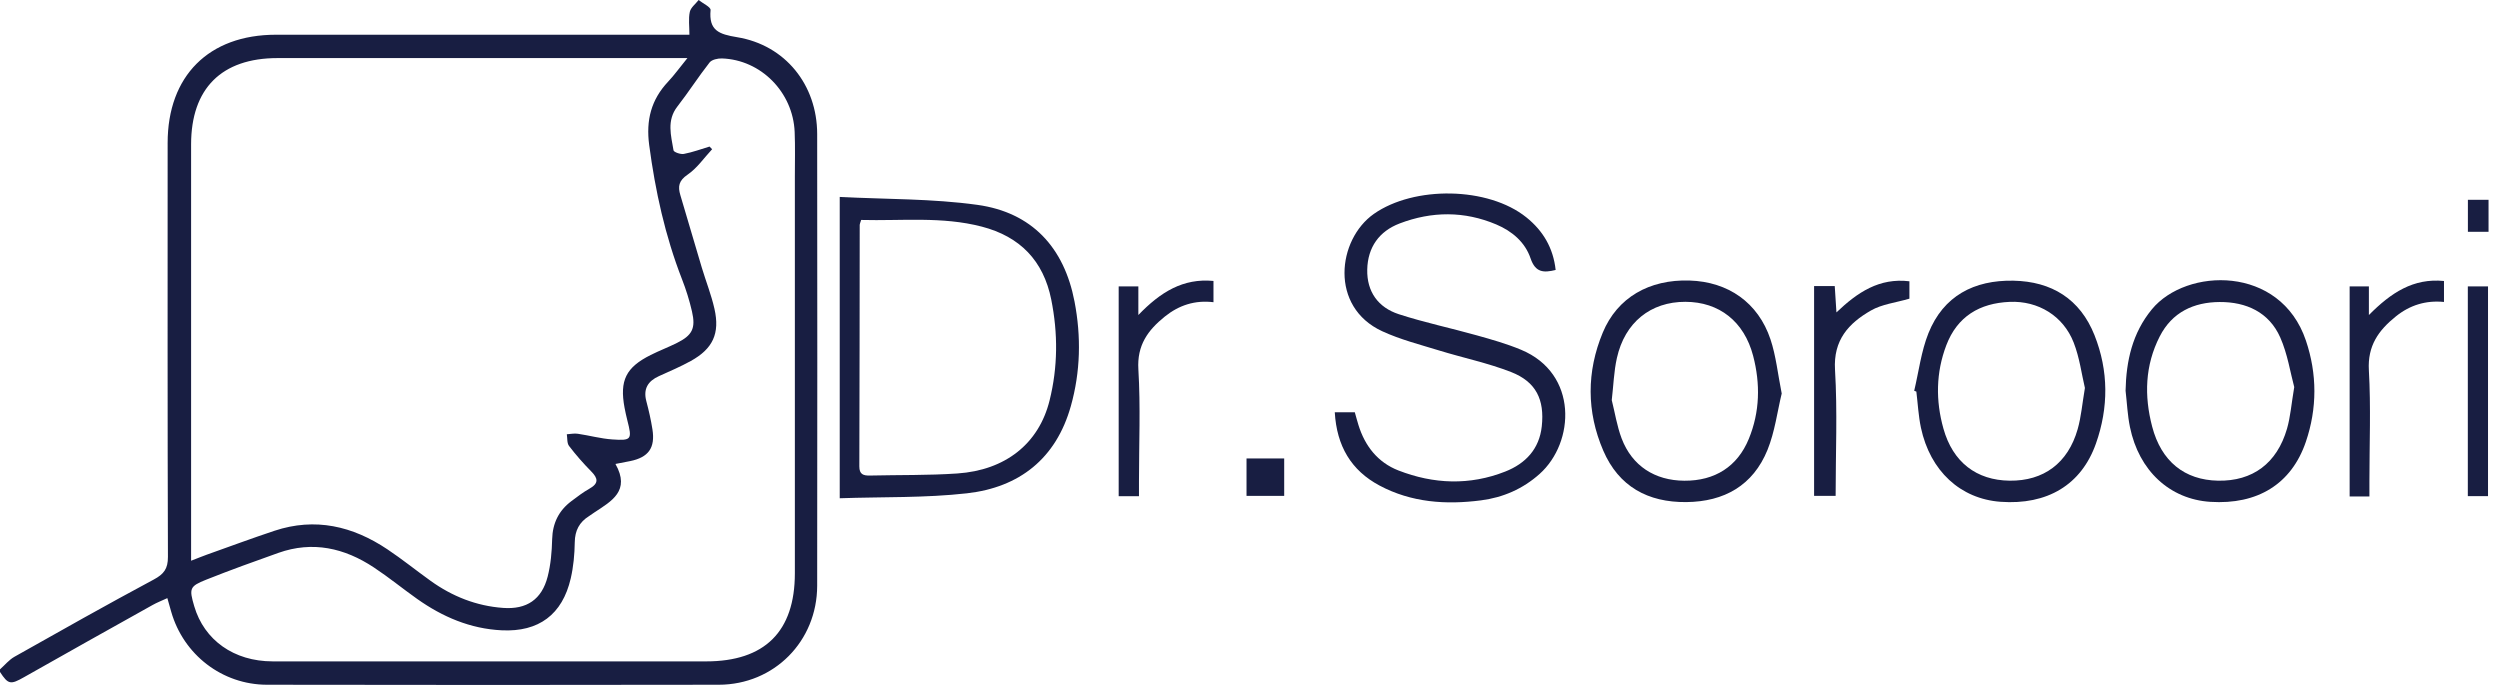 <svg xmlns="http://www.w3.org/2000/svg" width="146" height="40" viewBox="0 0 146 40" fill="none"><g clip-path="url(#clip0_11577_23)"><path d="M0 39.091C0.279 38.842 0.526 38.535 0.844 38.355C3.544 36.833 6.243 35.31 8.976 33.847C9.571 33.528 9.809 33.218 9.807 32.524C9.78 24.466 9.789 16.409 9.79 8.35C9.79 4.435 12.195 2.029 16.113 2.028C23.814 2.025 31.517 2.028 39.219 2.028C39.544 2.028 39.87 2.028 40.262 2.028C40.262 1.527 40.198 1.094 40.285 0.694C40.342 0.438 40.621 0.23 40.8 0.001C41.044 0.197 41.514 0.413 41.498 0.586C41.388 1.779 41.983 1.999 43.045 2.172C45.863 2.633 47.72 4.961 47.723 7.822C47.732 16.617 47.734 25.413 47.723 34.209C47.718 37.446 45.212 39.982 41.98 39.989C33.185 40.008 24.389 40.003 15.594 39.989C12.976 39.986 10.716 38.235 9.998 35.724C9.929 35.486 9.863 35.248 9.773 34.93C9.445 35.081 9.168 35.188 8.91 35.333C6.403 36.733 3.898 38.134 1.399 39.55C0.618 39.992 0.482 39.982 0 39.243C0 39.193 0 39.141 0 39.091ZM11.16 32.747C11.572 32.588 11.825 32.483 12.082 32.391C13.397 31.923 14.706 31.438 16.03 30.997C18.41 30.207 20.598 30.724 22.624 32.08C23.489 32.658 24.302 33.315 25.149 33.922C26.415 34.831 27.821 35.389 29.38 35.502C30.759 35.603 31.639 35.011 31.983 33.676C32.164 32.971 32.228 32.222 32.246 31.491C32.271 30.552 32.631 29.822 33.368 29.267C33.713 29.008 34.059 28.744 34.434 28.532C34.973 28.226 34.927 27.936 34.531 27.534C34.068 27.064 33.63 26.566 33.231 26.042C33.105 25.877 33.141 25.591 33.102 25.361C33.315 25.349 33.533 25.3 33.74 25.331C34.416 25.43 35.083 25.617 35.762 25.663C36.888 25.741 36.921 25.663 36.637 24.551C36.575 24.305 36.52 24.057 36.473 23.808C36.178 22.22 36.552 21.455 38.001 20.731C38.5 20.48 39.025 20.281 39.526 20.032C40.429 19.583 40.639 19.176 40.412 18.189C40.264 17.548 40.066 16.912 39.826 16.299C38.843 13.772 38.27 11.159 37.913 8.474C37.719 7.015 38.027 5.822 39.022 4.765C39.374 4.391 39.675 3.97 40.145 3.392H39.011C31.41 3.392 23.811 3.392 16.21 3.392C12.941 3.392 11.162 5.166 11.16 8.431C11.159 16.209 11.16 23.986 11.16 31.764C11.16 32.039 11.16 32.315 11.16 32.745V32.747ZM35.943 27.096C36.83 28.666 35.711 29.267 34.711 29.927C34.604 29.998 34.503 30.076 34.396 30.143C33.835 30.495 33.577 30.98 33.566 31.665C33.556 32.372 33.49 33.093 33.331 33.78C32.842 35.89 31.464 36.915 29.302 36.81C27.468 36.721 25.846 36.027 24.365 34.979C23.515 34.378 22.705 33.714 21.838 33.141C20.117 32.001 18.261 31.578 16.255 32.289C14.843 32.79 13.434 33.299 12.042 33.853C11.066 34.242 11.04 34.37 11.343 35.403C11.925 37.386 13.665 38.622 15.914 38.624C24.354 38.628 32.796 38.625 41.236 38.625C44.662 38.625 46.419 36.883 46.42 33.482C46.42 25.753 46.42 18.024 46.42 10.297C46.42 9.432 46.444 8.567 46.408 7.703C46.31 5.381 44.435 3.488 42.16 3.413C41.918 3.405 41.571 3.482 41.44 3.648C40.784 4.484 40.211 5.383 39.559 6.22C38.923 7.039 39.191 7.915 39.333 8.779C39.35 8.885 39.747 9.026 39.937 8.989C40.447 8.893 40.94 8.708 41.439 8.559C41.489 8.611 41.538 8.663 41.588 8.715C41.117 9.218 40.712 9.821 40.156 10.199C39.64 10.55 39.579 10.886 39.733 11.398C40.156 12.808 40.563 14.222 40.986 15.632C41.227 16.434 41.541 17.219 41.724 18.033C42.05 19.477 41.631 20.369 40.34 21.083C39.741 21.414 39.108 21.683 38.482 21.966C37.835 22.259 37.556 22.713 37.747 23.433C37.89 23.973 38.015 24.519 38.102 25.071C38.273 26.153 37.875 26.707 36.807 26.927C36.567 26.975 36.328 27.02 35.945 27.094L35.943 27.096Z" fill="#181E42"></path><path d="M49.04 11.501C51.772 11.642 54.451 11.598 57.075 11.963C60.259 12.404 62.145 14.445 62.752 17.609C63.146 19.658 63.103 21.704 62.537 23.718C61.675 26.785 59.529 28.464 56.471 28.809C54.036 29.084 51.562 29.012 49.04 29.098V11.501ZM50.292 12.845C50.234 13.032 50.207 13.08 50.207 13.128C50.201 17.831 50.202 22.533 50.185 27.235C50.184 27.706 50.419 27.779 50.802 27.772C52.503 27.732 54.209 27.766 55.904 27.651C58.721 27.462 60.67 25.907 61.295 23.389C61.78 21.44 61.79 19.469 61.393 17.495C60.935 15.217 59.564 13.815 57.338 13.235C55.017 12.63 52.654 12.907 50.292 12.845Z" fill="#181E42"></path><path d="M77.946 24.078H79.121C79.194 24.334 79.257 24.577 79.332 24.817C79.713 26.051 80.465 27.006 81.666 27.474C83.723 28.275 85.831 28.359 87.909 27.538C89.091 27.072 89.897 26.225 90.04 24.896C90.208 23.334 89.705 22.296 88.249 21.727C86.887 21.195 85.434 20.896 84.032 20.464C82.92 20.122 81.779 19.831 80.728 19.347C77.631 17.925 78.099 13.992 80.233 12.492C82.58 10.845 86.907 10.895 89.145 12.698C90.112 13.478 90.709 14.473 90.85 15.766C90.15 15.937 89.67 15.925 89.386 15.091C89.066 14.145 88.31 13.501 87.384 13.109C85.515 12.318 83.617 12.335 81.744 13.048C80.542 13.505 79.876 14.441 79.847 15.74C79.818 17.037 80.487 17.957 81.686 18.348C83.176 18.833 84.719 19.156 86.231 19.581C87.108 19.826 87.991 20.076 88.831 20.426C92.175 21.817 91.972 25.839 89.914 27.677C88.931 28.555 87.781 29.053 86.496 29.22C84.444 29.487 82.426 29.349 80.563 28.355C78.909 27.473 78.065 26.049 77.951 24.078H77.946Z" fill="#181E42"></path><path d="M111.789 22.822C112.057 21.698 112.196 20.522 112.62 19.461C113.496 17.273 115.292 16.351 117.577 16.392C119.814 16.433 121.477 17.458 122.319 19.576C123.147 21.658 123.146 23.8 122.403 25.903C121.549 28.322 119.554 29.502 116.834 29.305C114.491 29.134 112.721 27.508 112.182 24.977C112.036 24.285 112.001 23.572 111.915 22.868C111.874 22.853 111.832 22.838 111.79 22.822H111.789ZM121.759 22.658C121.568 21.857 121.448 20.886 121.103 20.006C120.493 18.442 119.024 17.559 117.37 17.629C115.612 17.702 114.303 18.479 113.662 20.169C113.058 21.762 113.038 23.399 113.496 25.03C114.044 26.988 115.42 28.049 117.365 28.072C119.347 28.095 120.769 27.05 121.335 25.067C121.541 24.343 121.602 23.578 121.759 22.656V22.658Z" fill="#181E42"></path><path d="M104.052 22.98C103.796 24.037 103.652 25.213 103.222 26.274C102.378 28.349 100.697 29.3 98.48 29.322C96.233 29.343 94.532 28.41 93.63 26.315C92.652 24.043 92.654 21.709 93.6 19.428C94.45 17.376 96.314 16.309 98.671 16.383C100.925 16.453 102.676 17.669 103.395 19.814C103.72 20.786 103.822 21.832 104.052 22.981V22.98ZM94.128 23.373C94.311 24.099 94.43 24.882 94.704 25.607C95.313 27.207 96.639 28.063 98.366 28.074C100.151 28.086 101.468 27.245 102.13 25.631C102.78 24.049 102.81 22.415 102.383 20.78C101.858 18.772 100.398 17.631 98.427 17.626C96.401 17.622 94.892 18.825 94.427 20.905C94.251 21.687 94.228 22.504 94.126 23.373H94.128Z" fill="#181E42"></path><path d="M124.133 22.83C124.168 21.076 124.528 19.451 125.671 18.062C127.676 15.627 133.174 15.46 134.666 19.892C135.325 21.849 135.327 23.846 134.662 25.801C133.82 28.272 131.835 29.484 129.085 29.308C126.718 29.156 124.911 27.494 124.389 24.939C124.247 24.248 124.217 23.534 124.135 22.83H124.133ZM133.983 22.603C133.757 21.771 133.597 20.679 133.165 19.704C132.512 18.232 131.179 17.629 129.629 17.638C128.117 17.646 126.85 18.229 126.126 19.652C125.265 21.341 125.216 23.117 125.686 24.913C126.217 26.945 127.578 28.036 129.535 28.072C131.548 28.11 132.974 27.064 133.562 25.036C133.763 24.338 133.816 23.596 133.984 22.601L133.983 22.603Z" fill="#181E42"></path><path d="M105.943 16.705H107.149C107.18 17.181 107.21 17.644 107.248 18.244C108.48 17.069 109.754 16.215 111.51 16.427V17.442C110.712 17.677 109.903 17.763 109.258 18.136C107.964 18.879 107.059 19.855 107.165 21.597C107.311 24.023 107.201 26.464 107.201 28.959H105.943V16.705Z" fill="#181E42"></path><path d="M138.374 28.995H137.219V16.727H138.343V18.398C139.638 17.093 140.937 16.233 142.729 16.41V17.634C141.683 17.531 140.748 17.811 139.921 18.476C138.908 19.289 138.259 20.191 138.342 21.626C138.465 23.776 138.374 25.938 138.374 28.095V28.994V28.995Z" fill="#181E42"></path><path d="M70.867 17.649C69.787 17.518 68.852 17.823 68.026 18.487C67.041 19.28 66.394 20.157 66.481 21.575C66.612 23.75 66.516 25.939 66.516 28.123V28.977H65.331V16.724H66.48V18.397C67.773 17.055 69.09 16.238 70.867 16.407V17.648V17.649Z" fill="#181E42"></path><path d="M145.3 28.973H144.121V16.727H145.3V28.973Z" fill="#181E42"></path><path d="M72.797 26.774H74.997V28.959H72.797V26.774Z" fill="#181E42"></path><path d="M144.125 11.668H145.332V13.536H144.125V11.668Z" fill="#181E42"></path></g><defs><clipPath id="clip0_11577_23"><rect width="145.331" height="40" fill="white"></rect></clipPath></defs></svg>